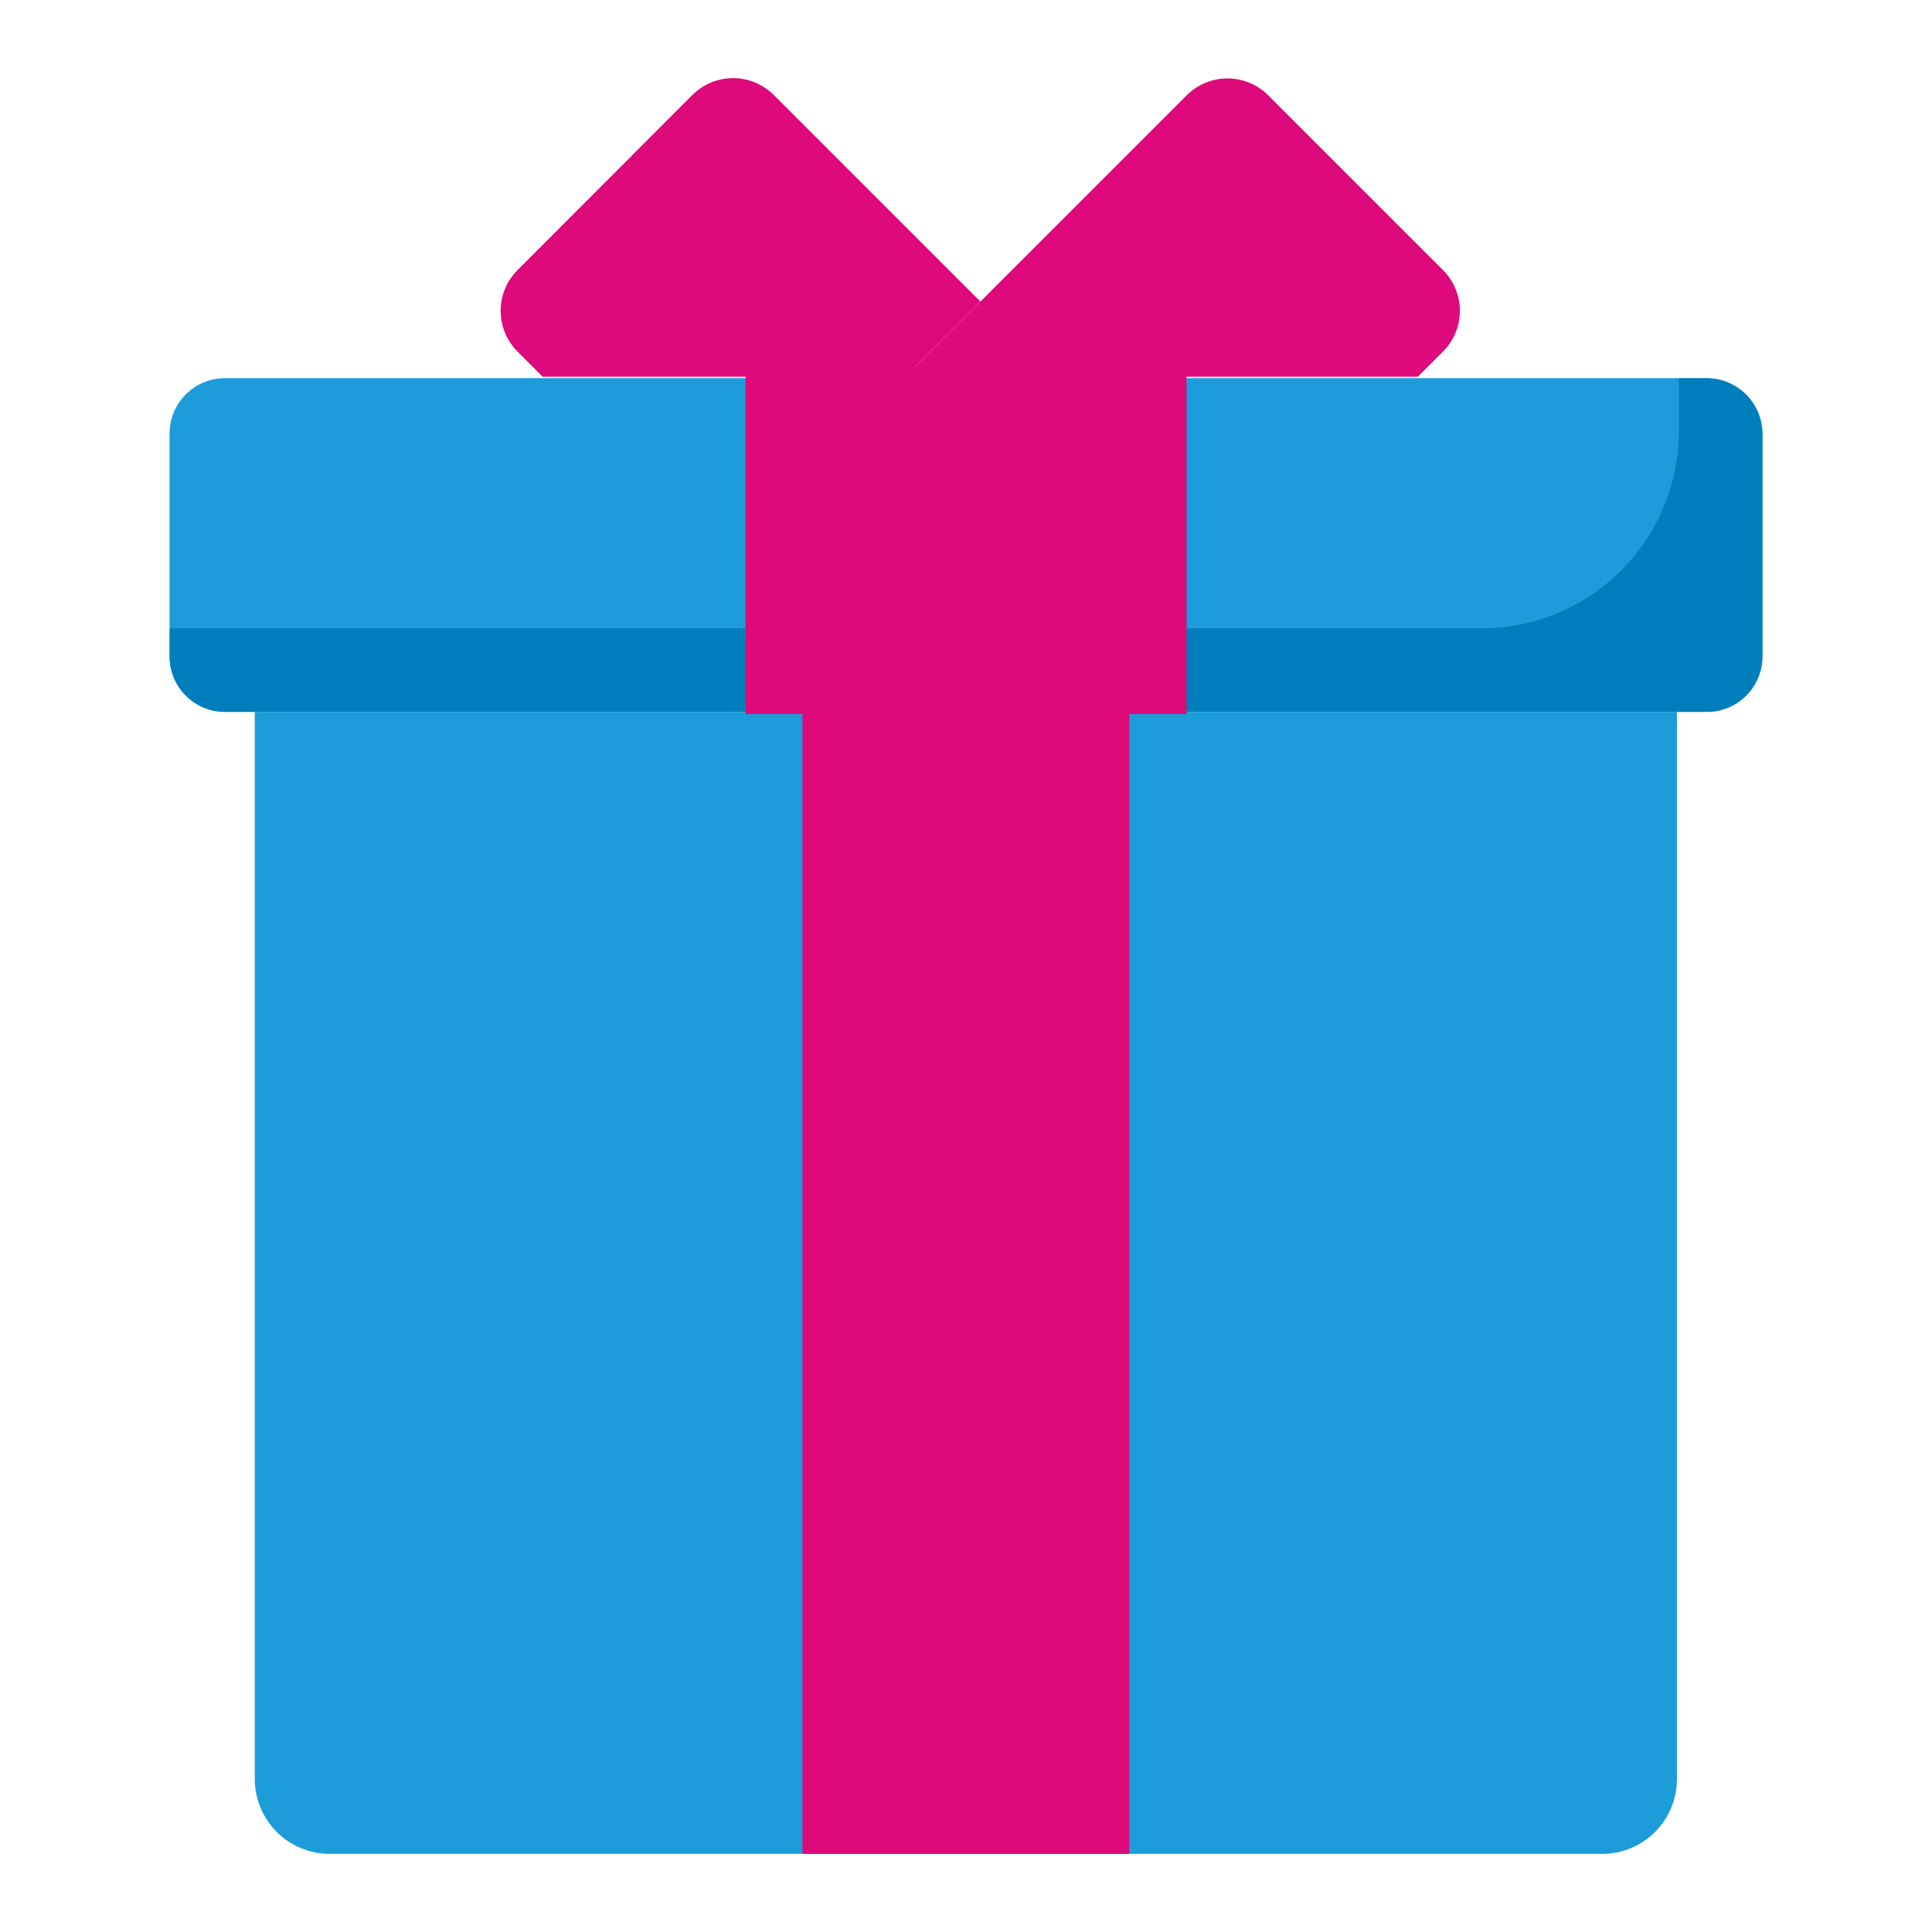 <svg width="70" height="70" viewBox="0 0 70 70" fill="none" xmlns="http://www.w3.org/2000/svg">
<path d="M35.522 10.927L32.799 13.65H19.664L18.75 12.736C18.359 12.345 18.139 11.814 18.139 11.261C18.139 10.707 18.359 10.177 18.75 9.786L25.085 3.442C25.279 3.249 25.509 3.095 25.762 2.99C26.015 2.885 26.286 2.831 26.56 2.831C26.834 2.831 27.106 2.885 27.359 2.99C27.612 3.095 27.842 3.249 28.036 3.442L35.522 10.927Z" fill="#DE097B"/>
<path d="M52.282 12.737L51.368 13.65H32.798L42.997 3.452C43.389 3.061 43.919 2.841 44.472 2.841C45.026 2.841 45.556 3.061 45.948 3.452L52.283 9.786C52.476 9.979 52.63 10.21 52.735 10.463C52.84 10.716 52.894 10.987 52.894 11.261C52.894 11.535 52.84 11.807 52.735 12.06C52.63 12.313 52.476 12.543 52.283 12.737H52.282Z" fill="#DE097B"/>
<path d="M11.944 67.169C11.225 67.169 10.535 66.883 10.026 66.374C9.518 65.866 9.232 65.176 9.231 64.457V25.794H60.758V64.457C60.758 64.813 60.689 65.166 60.553 65.495C60.416 65.825 60.217 66.124 59.965 66.376C59.713 66.628 59.413 66.828 59.084 66.964C58.755 67.1 58.401 67.17 58.045 67.169H11.944Z" fill="#1C9CD9"/>
<path d="M8.157 25.794C7.892 25.795 7.63 25.743 7.385 25.642C7.141 25.541 6.918 25.393 6.731 25.206C6.544 25.018 6.396 24.796 6.295 24.551C6.194 24.306 6.143 24.044 6.144 23.779V15.715C6.143 15.45 6.194 15.188 6.295 14.943C6.396 14.699 6.544 14.476 6.731 14.289C6.919 14.102 7.141 13.954 7.386 13.853C7.63 13.752 7.892 13.701 8.157 13.701H61.833C62.098 13.701 62.361 13.752 62.606 13.853C62.851 13.954 63.074 14.102 63.262 14.289C63.45 14.476 63.599 14.698 63.701 14.943C63.803 15.187 63.856 15.45 63.856 15.715V23.779C63.856 24.044 63.803 24.307 63.701 24.552C63.599 24.796 63.45 25.019 63.262 25.206C63.074 25.393 62.851 25.541 62.606 25.642C62.361 25.742 62.098 25.794 61.833 25.793L8.157 25.794Z" fill="#1C9CD9"/>
<path d="M63.855 15.724V23.785C63.855 24.317 63.643 24.828 63.267 25.204C62.89 25.581 62.38 25.792 61.847 25.792H8.153C7.621 25.792 7.11 25.581 6.734 25.204C6.357 24.828 6.146 24.317 6.146 23.785V22.766H53.681C54.619 22.766 55.549 22.581 56.416 22.222C57.283 21.862 58.071 21.336 58.735 20.672C59.398 20.009 59.925 19.221 60.284 18.354C60.643 17.486 60.828 16.557 60.828 15.618V13.707H61.837C62.947 13.707 63.855 14.615 63.855 15.724Z" fill="#007EBB"/>
<path d="M29.075 25.794H40.916V67.169H29.075V25.794Z" fill="#DE097B"/>
<path d="M27.011 13.315H42.989V25.87H27.011V13.315Z" fill="#DE097B"/>
</svg>
